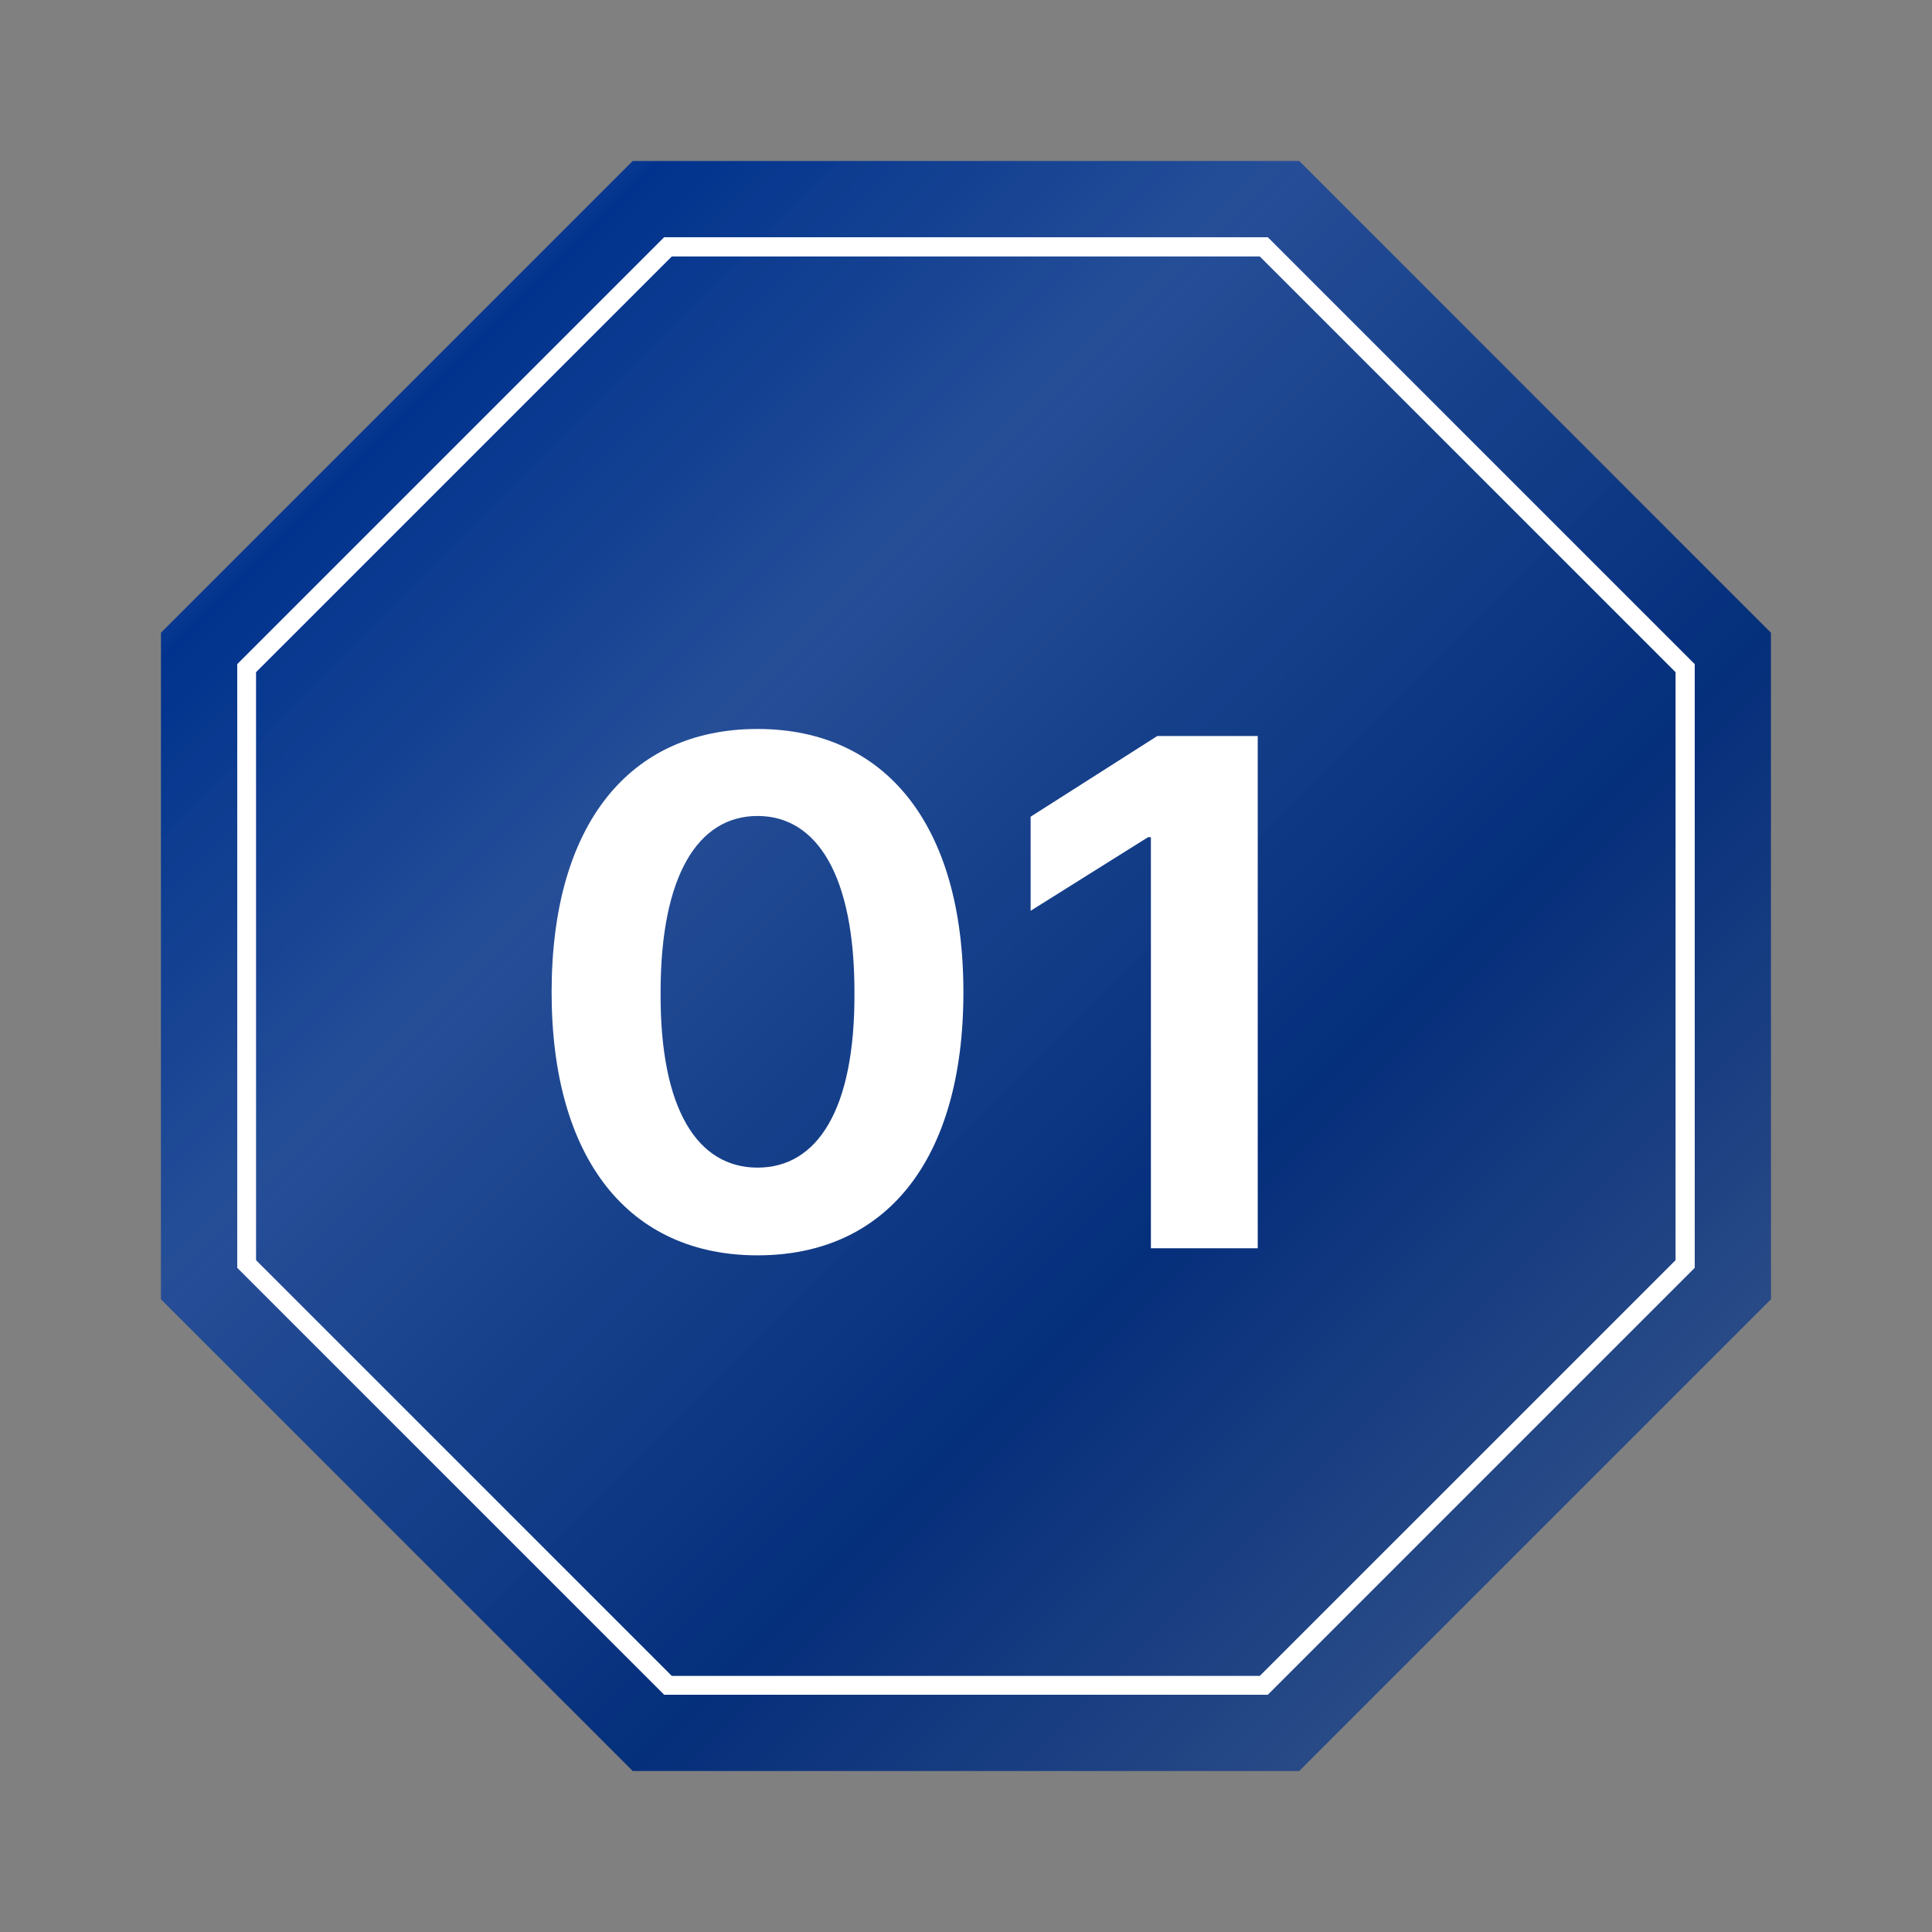 <svg width="64" height="64" viewBox="0 0 64 64" fill="none" xmlns="http://www.w3.org/2000/svg">
<rect x="0" y="0" width="64" height="64" fill="#808080" stroke="none"/>
<g clip-path="url(#clip0_15223_30243)">
<path d="M43.039 5.333H20.959L5.332 20.96V43.04L20.959 58.666H43.039L58.665 43.04V20.96L43.039 5.333Z" fill="url(#paint0_linear_15223_30243)"/>
<path d="M43.039 5.333H20.959L5.332 20.96V43.04L20.959 58.666H43.039L58.665 43.04V20.96L43.039 5.333Z" fill="url(#paint1_linear_15223_30243)" fill-opacity="0.2"/>
<path d="M41.732 8.495L55.505 22.267V41.745L41.732 55.517H22.255L8.482 41.745V22.267L22.255 8.495H41.732ZM41.999 7.859H22L7.859 22V41.999L22 56.14H41.999L56.14 41.999V22L41.999 7.859Z" fill="white"/>
<path d="M25.094 41.585C20.852 41.585 18.273 38.421 18.273 32.866C18.273 27.311 20.852 24.148 25.094 24.148C29.336 24.148 31.914 27.335 31.914 32.866C31.914 38.444 29.336 41.585 25.094 41.585ZM25.094 38.679C27.062 38.679 28.328 36.78 28.305 32.866C28.305 28.999 27.062 27.03 25.094 27.03C23.125 27.03 21.883 28.999 21.883 32.866C21.859 36.78 23.125 38.679 25.094 38.679ZM41.664 24.382V41.351H38.125V27.733H38.031L34.141 30.171V27.054L38.336 24.382H41.664Z" fill="white"/>
</g>
<defs>
<linearGradient id="paint0_linear_15223_30243" x1="5" y1="5" x2="59" y2="58.999" gradientUnits="userSpaceOnUse">
<stop stop-color="#003594"/>
<stop offset="1" stop-color="#072B6D"/>
</linearGradient>
<linearGradient id="paint1_linear_15223_30243" x1="5" y1="5" x2="59" y2="58.999" gradientUnits="userSpaceOnUse">
<stop offset="0.01" stop-color="white" stop-opacity="0"/>
<stop offset="0.115" stop-color="white" stop-opacity="0.7"/>
<stop offset="0.159" stop-color="white" stop-opacity="0"/>
<stop offset="0.351" stop-color="white" stop-opacity="0.7"/>
<stop offset="0.644" stop-color="white" stop-opacity="0"/>
<stop offset="0.851" stop-color="white" stop-opacity="0.7"/>
<stop offset="1" stop-color="white" stop-opacity="0"/>
</linearGradient>
<clipPath id="clip0_15223_30243">
<rect width="64" height="64" fill="white"/>
</clipPath>
</defs>
</svg>

